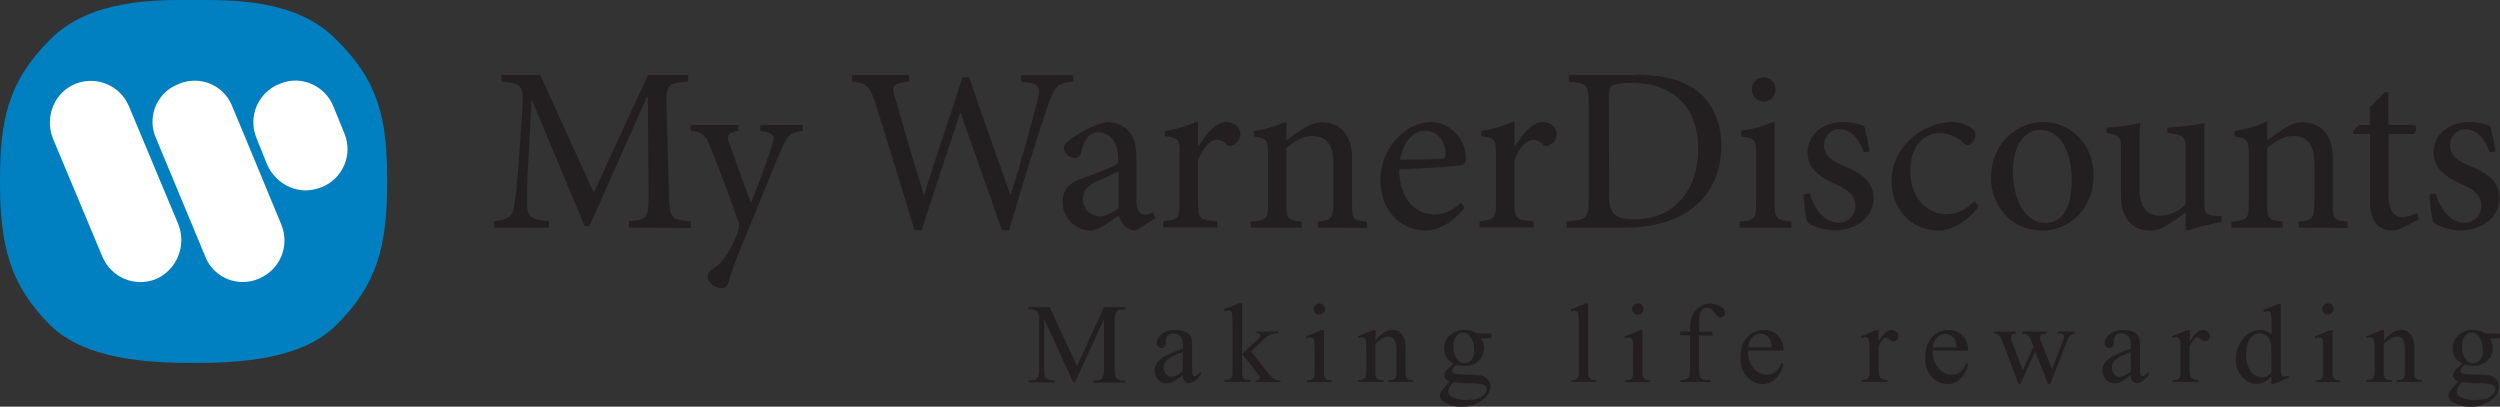 <?xml version="1.0" encoding="utf-8"?>
<!-- Generator: Adobe Illustrator 21.0.0, SVG Export Plug-In . SVG Version: 6.00 Build 0)  -->
<svg version="1.1" id="Layer_1" xmlns="http://www.w3.org/2000/svg" xmlns:xlink="http://www.w3.org/1999/xlink" x="0px" y="0px"
	 width="1040.8px" height="169.3px" viewBox="0 0 1040.8 169.3" style="enable-background:new 0 0 1040.8 169.3;"
	 xml:space="preserve">
<rect x="0" y="0" width="1040.8" height="169.3" fill="#333333" stroke="none"/>
<style type="text/css">
	.st0{fill:#231F20;}
	.st1{fill:#0080C1;}
	.st2{fill:#FFFFFF;}
</style>
<title>5132_my_warner_discounts</title>
<g id="Layer_2">
	<g id="Layer_1-2">
		<path class="st0" d="M446.8,159.1l-12.1-26.3v20.9c0,1.9,0.2,3.1,0.6,3.6c0.7,0.7,1.7,1.1,2.7,1h1.1v0.9h-10.9v-0.9h1.1
			c1.1,0.1,2.1-0.3,2.8-1.2c0.4-1.1,0.6-2.2,0.5-3.4v-20.5c0.1-1-0.1-2-0.5-3c-0.3-0.5-0.7-0.9-1.2-1.1c-0.9-0.4-1.8-0.5-2.8-0.4
			v-0.8h8.9l11.4,24.5l11.2-24.5h8.9v0.9h-1.1c-1.1-0.1-2.2,0.3-2.8,1.2c-0.4,1.1-0.6,2.2-0.5,3.4v20.4c0,1.9,0.2,3.1,0.6,3.6
			c0.7,0.7,1.7,1.1,2.7,1h1.1v0.9h-13.3v-0.9h1.1c1.1,0.1,2.1-0.3,2.8-1.2c0.4-1.1,0.6-2.2,0.5-3.4v-20.9l-12.1,26.3H446.8z"/>
		<path class="st0" d="M492.4,156.1c-1.3,1.1-2.7,2-4.1,2.9c-0.8,0.4-1.7,0.6-2.6,0.6c-1.4,0-2.7-0.5-3.6-1.5
			c-1-1.1-1.5-2.5-1.4-3.9c0-0.9,0.2-1.9,0.7-2.7c0.8-1.3,2-2.3,3.3-3c2.5-1.3,5.1-2.5,7.8-3.4v-0.8c0-2.1-0.3-3.6-1-4.3
			c-0.7-0.8-1.8-1.3-2.9-1.2c-0.8,0-1.7,0.2-2.3,0.8c-0.5,0.4-0.9,1.1-0.9,1.8v1.3c0,0.6-0.2,1.2-0.5,1.6c-0.4,0.4-0.9,0.6-1.4,0.6
			c-0.5,0-1-0.2-1.4-0.6c-0.4-0.5-0.6-1-0.5-1.6c0.1-1.5,0.8-2.8,2-3.6c1.6-1.2,3.7-1.8,5.7-1.7c1.6-0.1,3.2,0.3,4.6,0.9
			c0.9,0.5,1.6,1.3,2,2.2c0.4,1.3,0.5,2.7,0.4,4.1v7.2c0,1.2,0,2.5,0.1,3.7c0,0.3,0.2,0.7,0.4,0.9c0.2,0.2,0.4,0.2,0.6,0.2
			c0.2,0,0.5,0,0.6-0.2c0.7-0.5,1.3-1.1,1.9-1.7v1.3c-1.7,2.3-3.4,3.5-4.9,3.5c-0.7,0-1.4-0.3-1.8-0.8
			C492.5,157.9,492.3,157,492.4,156.1z M492.4,154.6v-8.1c-1.5,0.6-3,1.3-4.5,2c-1,0.5-1.9,1.2-2.6,2.1c-0.5,0.7-0.8,1.6-0.8,2.4
			c0,1,0.3,2,1,2.8c0.6,0.7,1.4,1.1,2.3,1.1C488.9,156.9,490.5,156.1,492.4,154.6z"/>
		<path class="st0" d="M517.1,126.3v21l5.4-4.9c0.7-0.6,1.4-1.3,2-2c0.1-0.2,0.2-0.4,0.2-0.6c0-0.3-0.1-0.6-0.4-0.8
			c-0.4-0.3-0.8-0.4-1.3-0.4V138h9.2v0.7c-1.1,0-2.1,0.2-3.2,0.6c-1,0.5-2,1.1-2.8,1.9l-5.4,5l5.4,6.9c1.5,1.9,2.5,3.1,3,3.6
			c0.5,0.6,1.2,1.1,1.9,1.4c0.6,0.2,1.3,0.3,2,0.2v0.8H523v-0.8c0.4,0,0.8-0.1,1.2-0.3c0.2-0.2,0.3-0.4,0.3-0.7
			c-0.1-0.6-0.5-1.2-0.9-1.7l-6.5-8.3v7c-0.1,0.9,0,1.8,0.3,2.7c0.2,0.4,0.4,0.7,0.8,0.9c0.7,0.2,1.5,0.3,2.3,0.3v0.8h-10.8v-0.8
			c0.8,0,1.7-0.1,2.4-0.4c0.3-0.2,0.6-0.4,0.7-0.8c0.3-0.8,0.4-1.7,0.3-2.6v-19.3c0-1.5,0-3-0.2-4.5c-0.1-0.4-0.2-0.8-0.5-1.1
			c-0.3-0.2-0.6-0.3-1-0.3c-0.5,0-1,0.2-1.5,0.4l-0.4-0.8l6.3-2.6L517.1,126.3z"/>
		<path class="st0" d="M551.2,137.4v17c-0.1,0.9,0,1.8,0.3,2.6c0.2,0.4,0.5,0.8,0.8,1c0.7,0.3,1.4,0.4,2.1,0.3v0.8h-10.3v-0.8
			c0.7,0.1,1.4,0,2.1-0.3c0.4-0.2,0.7-0.6,0.8-1c0.3-0.9,0.4-1.8,0.3-2.6v-8.2c0-1.5,0-3-0.2-4.4c-0.1-0.4-0.2-0.7-0.5-1
			c-0.3-0.2-0.6-0.3-1-0.3c-0.5,0-1.1,0.1-1.6,0.4l-0.3-0.8l6.4-2.6L551.2,137.4z M549.3,126.3c1.3,0,2.3,1,2.3,2.3v0
			c0,0.6-0.2,1.2-0.7,1.7c-0.4,0.5-1,0.7-1.7,0.7c-1.3,0-2.3-1-2.3-2.3C546.9,127.4,548,126.3,549.3,126.3z"/>
		<path class="st0" d="M572.6,141.8c2.5-3,4.8-4.5,7.1-4.5c1.1,0,2.1,0.3,3,0.9c0.9,0.7,1.6,1.7,2,2.9c0.4,1.4,0.6,2.8,0.5,4.2v9
			c-0.1,0.9,0,1.8,0.3,2.7c0.2,0.4,0.5,0.7,0.8,0.9c0.7,0.3,1.4,0.4,2.1,0.3v0.8H578v-0.8h0.4c0.7,0.1,1.4-0.1,2.1-0.4
			c0.4-0.3,0.7-0.8,0.8-1.3c0.1-0.7,0.1-1.4,0.1-2.2v-8.6c0.1-1.4-0.2-2.9-0.8-4.2c-0.5-0.9-1.5-1.4-2.5-1.3c-1.8,0-3.7,1-5.5,3
			v11.1c-0.1,0.9,0,1.8,0.2,2.6c0.2,0.4,0.5,0.8,0.9,1c0.7,0.3,1.5,0.4,2.3,0.3v0.8h-10.5v-0.8h0.5c0.8,0.1,1.6-0.2,2.2-0.8
			c0.5-1,0.7-2.1,0.6-3.1v-7.9c0-1.5,0-3.1-0.2-4.6c-0.1-0.4-0.2-0.8-0.5-1.1c-0.3-0.2-0.6-0.3-1-0.3c-0.5,0-1.1,0.1-1.5,0.4
			l-0.3-0.8l6.4-2.6h1L572.6,141.8z"/>
		<path class="st0" d="M605.2,151.4c-1.2-0.6-2.3-1.5-3-2.6c-0.7-1.1-1-2.4-1-3.8c0-2.1,0.8-4,2.4-5.4c1.6-1.5,3.8-2.3,6.1-2.3
			c1.9,0,3.7,0.5,5.2,1.5h4.5c0.4,0,0.8,0,1.2,0.1c0.1,0,0.2,0.1,0.2,0.2c0.1,0.2,0.2,0.5,0.1,0.7c0,0.3,0,0.6-0.1,0.8
			c-0.1,0.1-0.1,0.1-0.2,0.2c-0.4,0.1-0.8,0.1-1.2,0.1h-2.8c2,2.9,1.6,6.9-1,9.3c-1.7,1.5-3.9,2.2-6.1,2.1c-1.1,0-2.2-0.2-3.2-0.5
			c-0.5,0.4-1,0.9-1.4,1.5c-0.2,0.3-0.3,0.7-0.4,1.1c0,0.3,0.2,0.6,0.4,0.8c0.4,0.3,1,0.5,1.5,0.5c0.4,0.1,1.5,0.1,3.2,0.2
			c3.2,0.1,5.2,0.2,6.2,0.3c1.3,0.1,2.5,0.7,3.4,1.6c0.8,0.8,1.3,2,1.3,3.2c-0.1,1.9-1,3.7-2.5,4.9c-2.6,2.3-5.9,3.5-9.4,3.4
			c-2.6,0.1-5.3-0.6-7.5-2c-1.2-0.8-1.7-1.6-1.7-2.4c0-0.4,0.1-0.8,0.2-1.1c0.4-0.9,1-1.6,1.6-2.4c0.1-0.1,0.9-1,2.3-2.5
			c-0.6-0.3-1.2-0.8-1.7-1.3c-0.3-0.3-0.5-0.8-0.5-1.3c0-0.7,0.3-1.3,0.7-1.9C603,153.3,604,152.3,605.2,151.4z M605,159.1
			c-0.6,0.7-1.2,1.4-1.6,2.2c-0.3,0.6-0.5,1.2-0.5,1.9c0.1,0.8,0.6,1.6,1.3,1.9c2.1,1.1,4.4,1.6,6.7,1.4c2.8,0,4.8-0.5,6.1-1.5
			c1.1-0.7,1.9-1.8,2-3.1c0-0.8-0.5-1.5-1.2-1.7c-1.5-0.4-3.1-0.6-4.8-0.6C610.3,159.6,607.7,159.4,605,159.1L605,159.1z
			 M609.2,138.5c-1.1,0-2.2,0.5-2.9,1.4c-0.9,1.2-1.3,2.7-1.2,4.2c-0.1,2,0.4,4,1.6,5.6c0.7,1,1.8,1.5,3,1.5c1.1,0,2.2-0.5,2.9-1.3
			c0.9-1.2,1.3-2.7,1.1-4.1c0.1-2-0.4-4.1-1.6-5.7C611.5,139,610.4,138.5,609.2,138.5L609.2,138.5z"/>
		<path class="st0" d="M661.2,126.3v28c-0.1,0.9,0,1.8,0.3,2.6c0.2,0.4,0.5,0.8,0.9,1c0.7,0.3,1.5,0.4,2.2,0.3v0.8h-10.4v-0.8
			c0.7,0.1,1.4,0,2-0.3c0.4-0.2,0.7-0.6,0.8-1c0.3-0.9,0.4-1.8,0.3-2.6v-19.2c0-1.5,0-2.9-0.2-4.4c0-0.4-0.2-0.8-0.5-1.1
			c-0.3-0.2-0.6-0.3-0.9-0.3c-0.5,0-1,0.2-1.5,0.4l-0.4-0.8l6.3-2.6L661.2,126.3z"/>
		<path class="st0" d="M683.8,137.4v17c-0.1,0.9,0,1.8,0.3,2.6c0.2,0.4,0.5,0.8,0.8,1c0.7,0.3,1.4,0.4,2.1,0.3v0.8h-10.3v-0.8
			c0.7,0.1,1.4,0,2.1-0.3c0.4-0.2,0.7-0.6,0.8-1c0.3-0.9,0.4-1.8,0.3-2.6v-8.2c0-1.5,0-3-0.2-4.4c-0.1-0.4-0.2-0.7-0.5-1
			c-0.3-0.2-0.6-0.3-1-0.3c-0.5,0-1.1,0.1-1.6,0.4l-0.3-0.8l6.4-2.6L683.8,137.4z M681.9,126.3c1.3,0,2.3,1,2.3,2.3v0
			c0,0.6-0.2,1.2-0.7,1.7c-0.4,0.5-1,0.7-1.7,0.7c-1.3,0-2.3-1-2.3-2.3C679.5,127.4,680.6,126.3,681.9,126.3z"/>
		<path class="st0" d="M707.3,139.6v13.9c0,2,0.2,3.2,0.7,3.7c0.6,0.7,1.4,1,2.3,1h1.9v0.8h-12.6v-0.8h1c0.6,0,1.2-0.2,1.7-0.5
			c0.5-0.3,0.8-0.7,1-1.2c0.2-1,0.3-2,0.3-3v-13.9h-4.1V138h4.1v-1.4c-0.1-1.8,0.3-3.7,1-5.4c0.7-1.5,1.7-2.7,3.1-3.5
			c1.4-0.9,3-1.4,4.7-1.3c1.6,0,3.2,0.6,4.5,1.6c0.8,0.5,1.3,1.4,1.3,2.3c0,0.5-0.2,1-0.6,1.3c-0.3,0.4-0.8,0.6-1.3,0.6
			c-0.4,0-0.8-0.1-1.1-0.4c-0.6-0.5-1.1-1-1.4-1.6c-0.4-0.7-0.9-1.2-1.6-1.7c-0.5-0.3-1-0.4-1.6-0.4c-0.6,0-1.3,0.2-1.8,0.6
			c-0.5,0.5-0.9,1.1-1.1,1.8c-0.3,2-0.4,4.1-0.3,6.1v1.5h5.5v1.7L707.3,139.6z"/>
		<path class="st0" d="M727.8,145.9c-0.2,2.7,0.6,5.3,2.3,7.4c1.3,1.7,3.3,2.6,5.4,2.7c1.3,0,2.6-0.4,3.6-1.1c1.2-1,2.1-2.4,2.6-3.9
			l0.7,0.5c-0.3,2.2-1.3,4.2-2.8,5.8c-1.5,1.7-3.6,2.6-5.8,2.6c-2.5,0-4.9-1.1-6.5-3c-1.9-2.2-2.9-5.1-2.7-8c0-3.6,0.9-6.4,2.8-8.5
			c1.8-2,4.3-3.1,7-3c2.2-0.1,4.3,0.8,5.8,2.3c1.6,1.7,2.4,4,2.3,6.3L727.8,145.9z M727.8,144.6h9.8c0-1-0.2-1.9-0.5-2.9
			c-0.4-0.8-1-1.5-1.7-2c-0.7-0.5-1.5-0.7-2.4-0.8c-1.3,0-2.5,0.5-3.4,1.5C728.5,141.6,727.9,143.1,727.8,144.6z"/>
		<path class="st0" d="M782.1,137.4v4.8c1.8-3.2,3.6-4.8,5.4-4.8c0.8,0,1.5,0.3,2.1,0.8c0.5,0.4,0.8,1.1,0.8,1.8
			c0,0.6-0.2,1.1-0.6,1.5c-0.4,0.4-0.9,0.6-1.4,0.6c-0.7-0.1-1.3-0.3-1.8-0.8c-0.4-0.4-0.9-0.7-1.5-0.8c-0.3,0-0.7,0.2-0.9,0.5
			c-0.9,0.9-1.6,2-2.1,3.1v10.1c0,0.9,0.1,1.8,0.4,2.6c0.2,0.4,0.6,0.8,1.1,1c0.7,0.3,1.4,0.5,2.2,0.4v0.8H775v-0.8
			c0.8,0.1,1.7-0.1,2.4-0.5c0.4-0.3,0.7-0.7,0.8-1.2c0.1-0.7,0.2-1.5,0.1-2.2v-8.2c0-1.5,0-2.9-0.2-4.4c-0.1-0.4-0.3-0.7-0.5-1
			c-0.3-0.2-0.6-0.3-1-0.3c-0.6,0-1.1,0.1-1.6,0.4l-0.2-0.8l6.4-2.6L782.1,137.4z"/>
		<path class="st0" d="M804.7,145.9c-0.2,2.7,0.6,5.3,2.3,7.4c1.3,1.7,3.3,2.7,5.4,2.7c1.3,0,2.6-0.4,3.6-1.1c1.2-1,2.1-2.4,2.6-3.9
			l0.7,0.5c-0.3,2.2-1.3,4.2-2.8,5.8c-1.5,1.7-3.6,2.6-5.8,2.6c-2.5,0-4.9-1.1-6.5-3c-1.9-2.2-2.9-5.1-2.7-8c0-3.6,0.9-6.4,2.8-8.5
			c1.8-2,4.3-3.1,7-3c2.2-0.1,4.3,0.8,5.8,2.3c1.6,1.7,2.4,4,2.3,6.3L804.7,145.9z M804.7,144.6h9.8c0-1-0.2-1.9-0.5-2.9
			c-0.4-0.8-1-1.5-1.7-2c-0.7-0.5-1.5-0.7-2.4-0.7c-1.3,0-2.5,0.5-3.4,1.5C805.4,141.6,804.7,143.1,804.7,144.6z"/>
		<path class="st0" d="M830.3,138h8.9v0.9c-0.6,0-1.1,0.1-1.6,0.4c-0.3,0.3-0.4,0.6-0.4,1c0,0.6,0.2,1.2,0.4,1.7l4.5,12.2l4.5-9.9
			l-1.2-3.1c-0.3-0.8-0.8-1.5-1.5-1.9c-0.6-0.3-1.2-0.4-1.9-0.4V138h10.1v0.9c-0.8,0-1.6,0.2-2.3,0.6c-0.3,0.3-0.5,0.7-0.5,1.2
			c0,0.3,0.1,0.6,0.2,0.9l4.8,12.1l4.5-11.7c0.3-0.6,0.4-1.3,0.5-2c0-0.3-0.2-0.6-0.5-0.8c-0.5-0.3-1.1-0.4-1.8-0.4V138h6.7v0.9
			c-1.4,0.3-2.6,1.3-3,2.7l-7.1,18.2h-1l-5.3-13.5l-6.2,13.5h-0.8l-6.7-17.8c-0.3-0.8-0.7-1.6-1.3-2.3c-0.6-0.5-1.3-0.8-2-0.9
			L830.3,138z"/>
		<path class="st0" d="M887.1,156.1c-1.3,1.1-2.7,2-4.1,2.9c-0.8,0.4-1.7,0.6-2.7,0.6c-1.4,0-2.7-0.5-3.6-1.5
			c-1-1.1-1.5-2.5-1.4-3.9c0-0.9,0.2-1.9,0.7-2.7c0.8-1.3,2-2.3,3.3-3c2.5-1.3,5.1-2.5,7.8-3.4v-0.8c0-2.1-0.3-3.6-1-4.3
			c-0.7-0.8-1.8-1.3-2.9-1.2c-0.8,0-1.7,0.2-2.3,0.8c-0.5,0.4-0.9,1.1-0.9,1.8v1.3c0,0.6-0.2,1.2-0.5,1.6c-0.4,0.4-0.9,0.6-1.4,0.6
			c-0.5,0-1-0.2-1.4-0.6c-0.4-0.5-0.6-1-0.5-1.6c0.1-1.5,0.8-2.8,2-3.6c1.6-1.2,3.7-1.8,5.7-1.7c1.6-0.1,3.2,0.3,4.6,0.9
			c0.9,0.5,1.6,1.3,2,2.2c0.4,1.3,0.5,2.7,0.4,4.1v7.2c0,1.2,0,2.5,0.1,3.7c0,0.3,0.2,0.7,0.4,0.9c0.2,0.2,0.4,0.2,0.6,0.2
			c0.2,0,0.5,0,0.7-0.2c0.7-0.5,1.3-1.1,1.9-1.7v1.3c-1.7,2.3-3.4,3.5-4.9,3.5c-0.7,0-1.4-0.3-1.8-0.8
			C887.2,157.9,887,157,887.1,156.1z M887.1,154.6v-8.1c-1.5,0.6-3,1.3-4.5,2c-1,0.5-1.9,1.2-2.6,2.1c-0.5,0.7-0.8,1.6-0.8,2.4
			c0,1,0.3,2,1,2.8c0.6,0.7,1.4,1.1,2.3,1.1C883.6,156.9,885.2,156.1,887.1,154.6z"/>
		<path class="st0" d="M911.7,137.4v4.8c1.8-3.2,3.6-4.8,5.4-4.8c0.8,0,1.5,0.3,2.1,0.8c0.5,0.4,0.8,1.1,0.8,1.8
			c0,0.6-0.2,1.1-0.6,1.5c-0.4,0.4-0.9,0.6-1.4,0.6c-0.7-0.1-1.3-0.3-1.8-0.8c-0.4-0.4-0.9-0.7-1.5-0.8c-0.3,0-0.7,0.2-0.9,0.5
			c-0.9,0.9-1.6,2-2.2,3.1v10.1c0,0.9,0.1,1.8,0.4,2.6c0.2,0.4,0.6,0.8,1.1,1c0.7,0.3,1.4,0.5,2.2,0.4v0.8h-10.8v-0.8
			c0.8,0.1,1.7-0.1,2.4-0.5c0.4-0.3,0.7-0.7,0.8-1.2c0.1-0.7,0.2-1.5,0.1-2.2v-8.2c0-1.5,0-2.9-0.2-4.4c-0.1-0.4-0.3-0.7-0.5-1
			c-0.3-0.2-0.6-0.3-1-0.3c-0.6,0-1.1,0.1-1.6,0.4l-0.2-0.8l6.4-2.6L911.7,137.4z"/>
		<path class="st0" d="M945.6,156.8c-0.9,0.9-1.9,1.7-3,2.3c-1,0.5-2.1,0.7-3.2,0.7c-2.3,0-4.5-1.1-6-2.9c-1.8-2.1-2.7-4.7-2.6-7.4
			c0-3,1-5.9,2.9-8.3c1.7-2.4,4.4-3.8,7.4-3.8c1.7-0.1,3.4,0.6,4.6,1.8v-3.9c0-1.5,0-3-0.2-4.4c-0.1-0.4-0.2-0.8-0.5-1.1
			c-0.3-0.2-0.6-0.3-0.9-0.3c-0.5,0-1.1,0.2-1.6,0.4l-0.3-0.8l6.3-2.6h1v24.4c0,1.5,0,3,0.2,4.5c0.1,0.4,0.2,0.8,0.5,1.1
			c0.2,0.2,0.6,0.3,0.9,0.3c0.6,0,1.1-0.2,1.7-0.4l0.2,0.8l-6.3,2.6h-1.1L945.6,156.8z M945.6,155.1v-10.9c-0.1-1-0.4-2-0.8-2.9
			c-0.4-0.8-1-1.5-1.8-1.9c-0.7-0.4-1.4-0.6-2.2-0.7c-1.4,0-2.7,0.7-3.6,1.8c-1.4,1.6-2.1,3.9-2.1,7c0,3.1,0.7,5.4,2,7.1
			c1,1.5,2.7,2.4,4.5,2.5C943.1,157.1,944.6,156.4,945.6,155.1z"/>
		<path class="st0" d="M971.1,137.4v17c-0.1,0.9,0,1.8,0.3,2.6c0.2,0.4,0.5,0.8,0.8,1c0.7,0.3,1.4,0.4,2.1,0.3v0.8H964v-0.8
			c0.7,0.1,1.4,0,2.1-0.3c0.4-0.2,0.7-0.6,0.8-1c0.3-0.9,0.4-1.8,0.3-2.6v-8.2c0-1.5,0-3-0.2-4.4c-0.1-0.4-0.2-0.7-0.5-1
			c-0.3-0.2-0.6-0.3-1-0.3c-0.5,0-1.1,0.1-1.6,0.4l-0.3-0.8l6.4-2.6L971.1,137.4z M969.2,126.3c1.3,0,2.3,1,2.3,2.3c0,0,0,0,0,0
			c0,0.6-0.2,1.2-0.7,1.7c-0.4,0.5-1,0.7-1.7,0.7c-1.3,0-2.3-1-2.3-2.3C966.8,127.4,967.9,126.3,969.2,126.3z"/>
		<path class="st0" d="M992.5,141.8c2.5-3,4.8-4.5,7.1-4.5c1.1,0,2.1,0.3,3,0.9c0.9,0.7,1.6,1.7,2,2.9c0.4,1.4,0.6,2.8,0.5,4.2v9
			c-0.1,0.9,0,1.8,0.3,2.7c0.2,0.4,0.5,0.7,0.8,0.9c0.7,0.3,1.4,0.4,2.1,0.3v0.8h-10.5v-0.8h0.4c0.7,0.1,1.4-0.1,2.1-0.4
			c0.4-0.3,0.7-0.8,0.8-1.3c0.1-0.7,0.1-1.4,0.1-2.2v-8.6c0.1-1.4-0.2-2.9-0.8-4.2c-0.5-0.9-1.5-1.4-2.5-1.3c-1.8,0-3.7,1-5.5,3
			v11.1c-0.1,0.9,0,1.8,0.2,2.6c0.2,0.4,0.5,0.8,0.9,1c0.7,0.3,1.5,0.4,2.3,0.3v0.8h-10.5v-0.8h0.5c0.8,0.1,1.6-0.2,2.2-0.8
			c0.5-1,0.7-2.1,0.6-3.1v-7.9c0-1.5,0-3.1-0.2-4.6c-0.1-0.4-0.2-0.8-0.5-1.1c-0.3-0.2-0.6-0.3-1-0.3c-0.5,0-1.1,0.1-1.5,0.4
			l-0.3-0.8l6.4-2.6h1V141.8z"/>
		<path class="st0" d="M1025.1,151.4c-1.2-0.6-2.3-1.5-3-2.6c-0.7-1.1-1-2.4-1-3.8c0-2.1,0.8-4,2.4-5.4c1.6-1.5,3.8-2.3,6.1-2.3
			c1.9,0,3.7,0.5,5.2,1.5h4.5c0.4,0,0.8,0,1.2,0.1c0.1,0,0.2,0.1,0.2,0.2c0.1,0.2,0.2,0.5,0.1,0.7c0,0.3,0,0.6-0.1,0.8
			c-0.1,0.1-0.1,0.1-0.2,0.2c-0.4,0.1-0.8,0.1-1.2,0.1h-2.8c2,2.9,1.6,6.9-1,9.3c-1.7,1.5-3.9,2.2-6.1,2.1c-1.1,0-2.2-0.2-3.2-0.5
			c-0.5,0.4-1,0.9-1.4,1.5c-0.2,0.3-0.3,0.7-0.4,1.1c0,0.3,0.2,0.6,0.4,0.8c0.4,0.3,1,0.5,1.5,0.5c0.4,0.1,1.5,0.1,3.2,0.2
			c3.2,0.1,5.2,0.2,6.2,0.3c1.3,0.1,2.5,0.7,3.4,1.6c0.8,0.8,1.3,2,1.3,3.2c-0.1,1.9-1,3.7-2.5,4.9c-2.6,2.3-5.9,3.5-9.4,3.4
			c-2.6,0.1-5.3-0.6-7.5-2c-1.2-0.8-1.7-1.6-1.7-2.4c0-0.4,0.1-0.8,0.2-1.1c0.4-0.9,1-1.6,1.6-2.4c0.1-0.1,0.9-1,2.3-2.5
			c-0.6-0.3-1.2-0.8-1.7-1.3c-0.3-0.3-0.5-0.8-0.5-1.3c0-0.7,0.3-1.3,0.7-1.9C1022.9,153.4,1023.9,152.3,1025.1,151.4z
			 M1024.9,159.1c-0.6,0.7-1.2,1.4-1.6,2.2c-0.3,0.6-0.5,1.2-0.5,1.9c0.1,0.8,0.6,1.6,1.3,1.9c2.1,1.1,4.4,1.6,6.7,1.4
			c2.8,0,4.8-0.5,6.1-1.5c1.1-0.7,1.9-1.8,2-3.1c0-0.8-0.5-1.5-1.2-1.7c-1.5-0.4-3.1-0.6-4.8-0.6
			C1030.2,159.6,1027.5,159.4,1024.9,159.1L1024.9,159.1z M1029.1,138.5c-1.1,0-2.2,0.5-2.9,1.4c-0.9,1.2-1.3,2.7-1.2,4.2
			c-0.1,2,0.4,4,1.6,5.6c0.7,1,1.8,1.5,3,1.5c1.1,0,2.2-0.5,2.9-1.3c0.9-1.2,1.3-2.7,1.1-4.1c0.1-2-0.4-4.1-1.6-5.7
			C1031.4,139,1030.3,138.5,1029.1,138.5L1029.1,138.5z"/>
		<path class="st0" d="M261.8,94.8v-2.7c7.9-0.8,8.3-1.3,8.2-11.7l-0.3-40h-0.4l-23.9,53.7h-2l-21.9-52.3h-0.2l-1.5,27.9
			c-0.4,8-0.4,12.3-0.3,16.3c0.2,4.7,2.6,5.4,9,6.1v2.7h-22.8v-2.7c5.7-0.7,7.6-1.8,8.3-5.9c0.5-3.4,1.1-7.7,1.9-17.9l1.4-20.4
			c0.9-12.7,0.4-13.1-8.5-14v-2.7h16.1l22.3,49l22.6-49h16.7v2.7c-8.6,0.8-9.3,1-9,11.1l1,35.5c0.3,10.4,0.6,10.9,9.1,11.7v2.7
			L261.8,94.8z"/>
		<path class="st0" d="M334.3,54.4c-5.2,0.8-6.1,1.6-8.7,7.2c-2.5,5.2-5.5,13.3-12.2,29.5c-6.6,15.7-8.7,21.3-10.1,26.5
			c-0.3,1.5-1.6,2.5-3.1,2.3c-2.7,0-5.6-2.3-5.6-4.7c0-1.6,0.9-2.4,2.5-3.5c3-2,5-4.4,7.2-8.7c1.2-2.1,2.2-4.4,3-6.8
			c0.5-1.4,0.5-3-0.1-4.4c-3.9-11.2-8.3-23-11.3-30c-2-5.4-3-6.7-8.4-7.4V52h19.9v2.5c-4.5,0.8-5,1.8-3.7,5.4l8.9,24.6
			c2.8-6.7,7-18.2,9-24.4c1.2-3.7,0.5-4.8-5.1-5.6V52h17.7L334.3,54.4z"/>
		<path class="st0" d="M446.9,33.9c-6.8,0.9-7.6,1.7-10.6,9.8c-2.2,6.3-8.1,24.8-16.2,52.1h-3c-5.4-15.7-12.2-34.6-17.2-48.8h-0.2
			c-5.5,17.2-11,33-16,48.8h-3c-5.2-17.6-10.7-34.9-16.1-52.3c-2.5-8-3.9-8.8-9.9-9.6v-2.7h23.8v2.7c-7.1,0.9-7.3,1.7-5.9,6.7
			c3.8,13.2,7.6,26.4,12,40.4h0.2c5.1-16.7,10.9-32.8,15.9-48.8h2.8c5.4,16.1,11.2,31.9,17.1,48.8h0.2c4.1-13,9.5-32.2,11.1-39.2
			c1.4-5.9,1-7-6.8-7.8v-2.7h21.6L446.9,33.9z"/>
		<path class="st0" d="M472.8,96c-1.7-0.1-3.3-0.8-4.6-1.9c-1.1-1.3-1.9-2.8-2.4-4.4c-3.9,2.6-8.6,6.3-11.6,6.3
			c-6.5,0-11.8-5.4-11.8-11.9c0,0,0-0.1,0-0.1c0-4.8,2.5-7.8,7.9-9.7c5.9-2,13-4.6,15.2-6.4v-1.7c0-7-3.3-11.1-8.2-11.1
			c-1.7,0-3.3,0.7-4.4,2c-1.3,1.3-2.2,3.4-2.9,6.5c-0.2,1.4-1.5,2.3-2.8,2.2c-1.8,0-4.3-2-4.3-4.2c0-1.5,1.3-2.5,3.1-3.9
			c2.7-2,9.1-5.8,14.7-6.9c2.9,0,5.7,0.9,8,2.6c3.4,2.8,4.4,6.9,4.4,12v18.1c0,4.4,1.8,5.9,3.4,5.9c1.2-0.1,2.5-0.4,3.5-1.1l1,2.6
			L472.8,96z M465.7,71.3c-2,1.1-6.8,3.1-8.8,4.1c-3.8,1.8-6,3.6-6,7.2c-0.2,4,2.8,7.3,6.8,7.5c0.1,0,0.1,0,0.2,0
			c2.9-0.3,5.7-1.6,7.8-3.5L465.7,71.3z"/>
		<path class="st0" d="M498.8,61.2c2.9-4.9,7.1-10.4,11.9-10.4c3.3,0,5.7,2.5,5.7,4.9c-0.1,2.1-1.3,3.9-3.1,4.8
			c-0.8,0.5-1.9,0.4-2.6-0.2c-1-1.3-2.5-2-4.1-2.1c-2.5,0-5.7,2.9-7.8,8.4v17.9c0,6.5,0.5,7.1,8,7.6v2.6h-22.5v-2.6
			c6.1-0.6,6.8-1.2,6.8-7.6V64.3c0-6.5-0.5-6.9-6.1-7.6v-2.2c4.8-0.7,9.4-2.1,13.8-4v10.7H498.8z"/>
		<path class="st0" d="M548.6,94.8v-2.5c5.8-0.6,6.5-1.4,6.5-8.1V67.8c0-6.8-2.3-11.2-8.9-11.2c-3.9,0-7.7,2.5-10.7,5v23
			c0,6.7,0.6,7.1,6.4,7.6v2.6h-21.2v-2.5c6.7-0.7,7.2-1.2,7.2-7.6V64.3c0-6.3-0.6-6.6-5.9-7.5v-2.2c4.7-0.8,9.3-2.1,13.6-4v7.8
			c2-1.5,4.1-2.9,6.6-4.6c2.7-1.8,5.3-2.9,8.1-2.9c7.7,0,12.6,5.4,12.6,14.9v18.9c0,6.7,0.5,7.1,6.2,7.6v2.6L548.6,94.8z"/>
		<path class="st0" d="M609.8,86.5c-6.2,7.7-12.9,9.5-16,9.5c-12,0-19.1-9.8-19.1-20.9c-0.1-6.3,2.3-12.4,6.5-17.1
			c4-4.5,9.3-7.2,14.4-7.2c8.1,0,14.7,7.2,14.7,14.9c0,2-0.5,2.7-2.2,3.1s-13.9,1.3-25.6,1.7c0.1,13.3,7.7,18.8,14.6,18.8
			c3.9,0,7.6-1.6,11.2-4.9L609.8,86.5z M582.9,66.5c5.5,0,10.9-0.1,16.6-0.3c1.8,0,2.3-0.6,2.3-2c0.1-5.1-3.2-9.8-8.6-9.8
			C588.7,54.4,584.4,58.5,582.9,66.5L582.9,66.5z"/>
		<path class="st0" d="M630.6,61.2c2.9-4.9,7.2-10.4,11.8-10.4c3.3,0,5.7,2.5,5.7,4.9c-0.1,2.1-1.3,3.9-3.1,4.8
			c-0.8,0.5-1.9,0.4-2.6-0.2c-1-1.3-2.5-2-4.1-2.1c-2.5,0-5.7,2.9-7.8,8.4v17.9c0,6.5,0.5,7.1,8,7.6v2.6h-22.5v-2.6
			c6.1-0.6,6.8-1.2,6.8-7.6V64.3c0-6.5-0.5-6.9-6.1-7.6v-2.2c4.8-0.7,9.4-2.1,13.8-4v10.7H630.6z"/>
		<path class="st0" d="M680.7,31.1c12.4,0,21.6,2.6,27.7,8.3c4.8,4.7,8.2,11.8,8.2,21.1c0,11.8-4.5,20.5-12,26.2
			c-7.3,5.7-17,8.1-29.1,8.1h-23.3v-2.6c8.4-0.6,9.2-1.2,9.2-9.5V43.4c0-8.4-0.8-8.8-8.3-9.4v-2.8H680.7z M669.9,82
			c0,7.4,3.2,9.3,10.4,9.3c18.3,0,26.7-13.8,26.7-29.4c0-10.1-3.7-18.8-11.6-23.4c-4.4-2.8-10.1-4-16.7-4c-4.1,0-6.7,0.5-7.6,1.2
			s-1.3,1.8-1.3,5.6L669.9,82z"/>
		<path class="st0" d="M724.2,94.8v-2.5c6.2-0.6,6.9-1.2,6.9-7.8V64.2c0-6.1-0.3-6.5-6.2-7.4v-2.4c4.8-0.7,9.4-2,13.9-3.8v33.8
			c0,6.7,0.7,7.2,7,7.8v2.6L724.2,94.8z M729.3,37.3c0-2.8,2.1-5,4.9-5.1c0,0,0.1,0,0.1,0c2.7,0,4.9,2.2,4.9,4.9c0,0.1,0,0.1,0,0.2
			c0,2.8-2.2,5-5,5C731.6,42.2,729.4,40,729.3,37.3L729.3,37.3z"/>
		<path class="st0" d="M775.9,63.5c-1.9-5.8-5.3-9.7-10.1-9.7c-3.7,0-6.4,2.9-6.4,6.8c0,4.4,3.9,6.7,8.3,8.5
			c7.3,3,12.3,6.6,12.3,13.3c0,8.9-8.3,13.5-16.2,13.5c-5,0-9.5-1.9-11.3-3.3c-0.7-1.4-1.6-8-1.6-11.6l2.5-0.5
			c1.8,6.5,6.2,12.2,12,12.2c3.8,0.1,6.9-2.9,7-6.7c0-0.1,0-0.1,0-0.2c0-4.3-2.8-6.7-7.7-8.9c-5.9-2.7-12.2-6-12.2-13.5
			c0-6.9,5.9-12.6,14.9-12.6c3,0,6,0.5,8.7,1.7c1,3.5,1.7,7,2.2,10.5L775.9,63.5z"/>
		<path class="st0" d="M823.8,86c-4.3,5.7-10.9,10-16.7,10c-12.3,0-19.6-10-19.6-20.5c0-7.5,3.2-14.1,9.8-19.2
			c4.2-3.3,9.4-5.2,14.8-5.5c3.1-0.1,6.2,0.8,8.7,2.5c1,0.7,1.6,1.8,1.6,3c0,2.1-2.2,4.2-3.2,4.2c-0.5,0-1-0.3-1.9-1.1
			c-2.6-2.5-6.1-4-9.8-4c-6.5,0-12.2,5.4-12.2,15.7c0,13.6,9.3,18.1,14.8,18.1c4.2,0,7.4-1.2,12-5.4L823.8,86z"/>
		<path class="st0" d="M871.6,72.7c0,15.8-11.6,23.3-21.2,23.3c-13.4,0-21.5-10.8-21.5-21.7c0-16.2,12.5-23.5,21.5-23.5
			C862.5,50.8,871.6,60.5,871.6,72.7z M838,71.2c0,12.3,5.4,21.6,13.4,21.6c6.1,0,11.1-4.5,11.1-17.9c0-11.5-4.6-20.8-13.1-20.8
			C843.3,54,838,60.1,838,71.2z"/>
		<path class="st0" d="M924.9,92.4c-4.9,0.9-9.7,2.1-14.4,3.6l-0.6-0.6v-7c-2.2,1.7-4.5,3.4-7.2,5.1s-4.9,2.5-7.5,2.5
			c-6.6,0-12.2-4-12.2-14.6V62.2c0-5.4-0.4-5.8-6-6.9v-2.2c4.7-0.3,9.4-0.9,14-1.8c-0.3,3-0.3,7.6-0.3,14.3v13.1
			c0,8.7,4.2,11.1,8.6,11.1c4-0.1,7.8-1.8,10.6-4.7V62.3c0-5.6-0.6-6-7.6-7v-2.2c5.2-0.2,10.3-0.8,15.4-1.8V84
			c0,4.9,0.8,5.6,4.5,5.8l2.7,0.2L924.9,92.4z"/>
		<path class="st0" d="M957,94.8v-2.5c5.8-0.6,6.5-1.4,6.5-8.1V67.8c0-6.8-2.3-11.2-8.9-11.2c-3.9,0-7.7,2.5-10.7,5v23
			c0,6.7,0.6,7.1,6.4,7.6v2.6H929v-2.5c6.7-0.7,7.2-1.2,7.2-7.6V64.3c0-6.3-0.6-6.6-5.9-7.5v-2.2c4.7-0.8,9.3-2.1,13.6-4v7.8
			c2-1.5,4.1-2.9,6.6-4.6c2.7-1.8,5.3-2.9,8.1-2.9c7.7,0,12.6,5.4,12.6,14.9v18.9c0,6.7,0.5,7.1,6.2,7.6v2.6L957,94.8z"/>
		<path class="st0" d="M1000.4,94.7c-1.3,0.7-2.7,1.2-4.1,1.3c-6.2,0-9.6-3.9-9.6-11.7V55.8h-6.8l-0.4-1l2.6-2.8h4.5v-7.2l6.3-6.5
			l1.4,0.2V52h11.1c0.9,1.2,0.6,2.9-0.6,3.8h-10.4V81c0,7.9,3.2,9.4,5.7,9.4c2.1-0.1,4.2-0.7,6.1-1.7l0.9,2.6L1000.4,94.7z"/>
		<path class="st0" d="M1036.5,63.5c-1.9-5.8-5.3-9.7-10.1-9.7c-3.7,0-6.4,2.9-6.4,6.8c0,4.4,3.9,6.7,8.3,8.5
			c7.3,3,12.3,6.6,12.3,13.3c0,8.9-8.3,13.5-16.2,13.5c-5,0-9.5-1.9-11.3-3.3c-0.7-1.4-1.6-8-1.6-11.6l2.5-0.5
			c1.8,6.5,6.2,12.2,12,12.2c3.8,0.1,6.9-2.9,7-6.7c0-0.1,0-0.1,0-0.2c0-4.3-2.8-6.7-7.7-8.9c-5.9-2.7-12.2-6-12.2-13.5
			c0-6.9,5.9-12.6,14.9-12.6c3,0,6,0.5,8.7,1.7c1,3.4,1.7,7,2.2,10.5L1036.5,63.5z"/>
		<path class="st1" d="M80.6,151.1c19.2,0,45-1.4,59.3-15.7c17.1-16.8,21.3-32.8,21.3-59.7c0-25.5-3.1-41.5-21.3-59.3
			C123.2-0.7,95.6,0,80.6,0S38-0.7,20.9,16.4C3.1,34.2,0,50.2,0,75.7c0,26.9,4.2,42.9,20.9,59.7C35.6,149.7,61.4,151.1,80.6,151.1
			L80.6,151.1z"/>
		<path class="st2" d="M74.3,93.5c3.4,8.9-0.7,18.9-9.4,22.7c-8.8,3.5-18.7-0.7-22.3-9.4L22,57.6c-3.5-9.1,0.7-19.2,9.4-22.7
			c8.8-3.5,18.7,0.7,22.3,9.4L74.3,93.5L74.3,93.5z"/>
		<path class="st2" d="M117.2,93.7c3.5,8.8-0.7,18.7-9.4,22.3c-8.5,3.7-18.4-0.1-22.1-8.6c-0.1-0.2-0.1-0.3-0.2-0.5L64.9,57.4
			c-3.7-8.4,0.1-18.3,8.5-22c0.3-0.1,0.6-0.2,0.9-0.4c8.5-3.7,18.4,0.1,22.1,8.6c0.1,0.2,0.1,0.3,0.2,0.5
			C96.7,44.1,117.2,93.7,117.2,93.7z"/>
		<path class="st2" d="M143.4,55.6c3.6,8.7-0.6,18.7-9.4,22.3c0,0,0,0-0.1,0c-9.1,3.8-18.8-0.7-22.7-9.4l-4.5-11.2
			c-3.5-8.8,0.7-18.7,9.5-22.3c0.1,0,0.2-0.1,0.3-0.1c8.7-3.8,18.8,0.7,22.3,9.4L143.4,55.6L143.4,55.6z"/>
	</g>
</g>
</svg>

